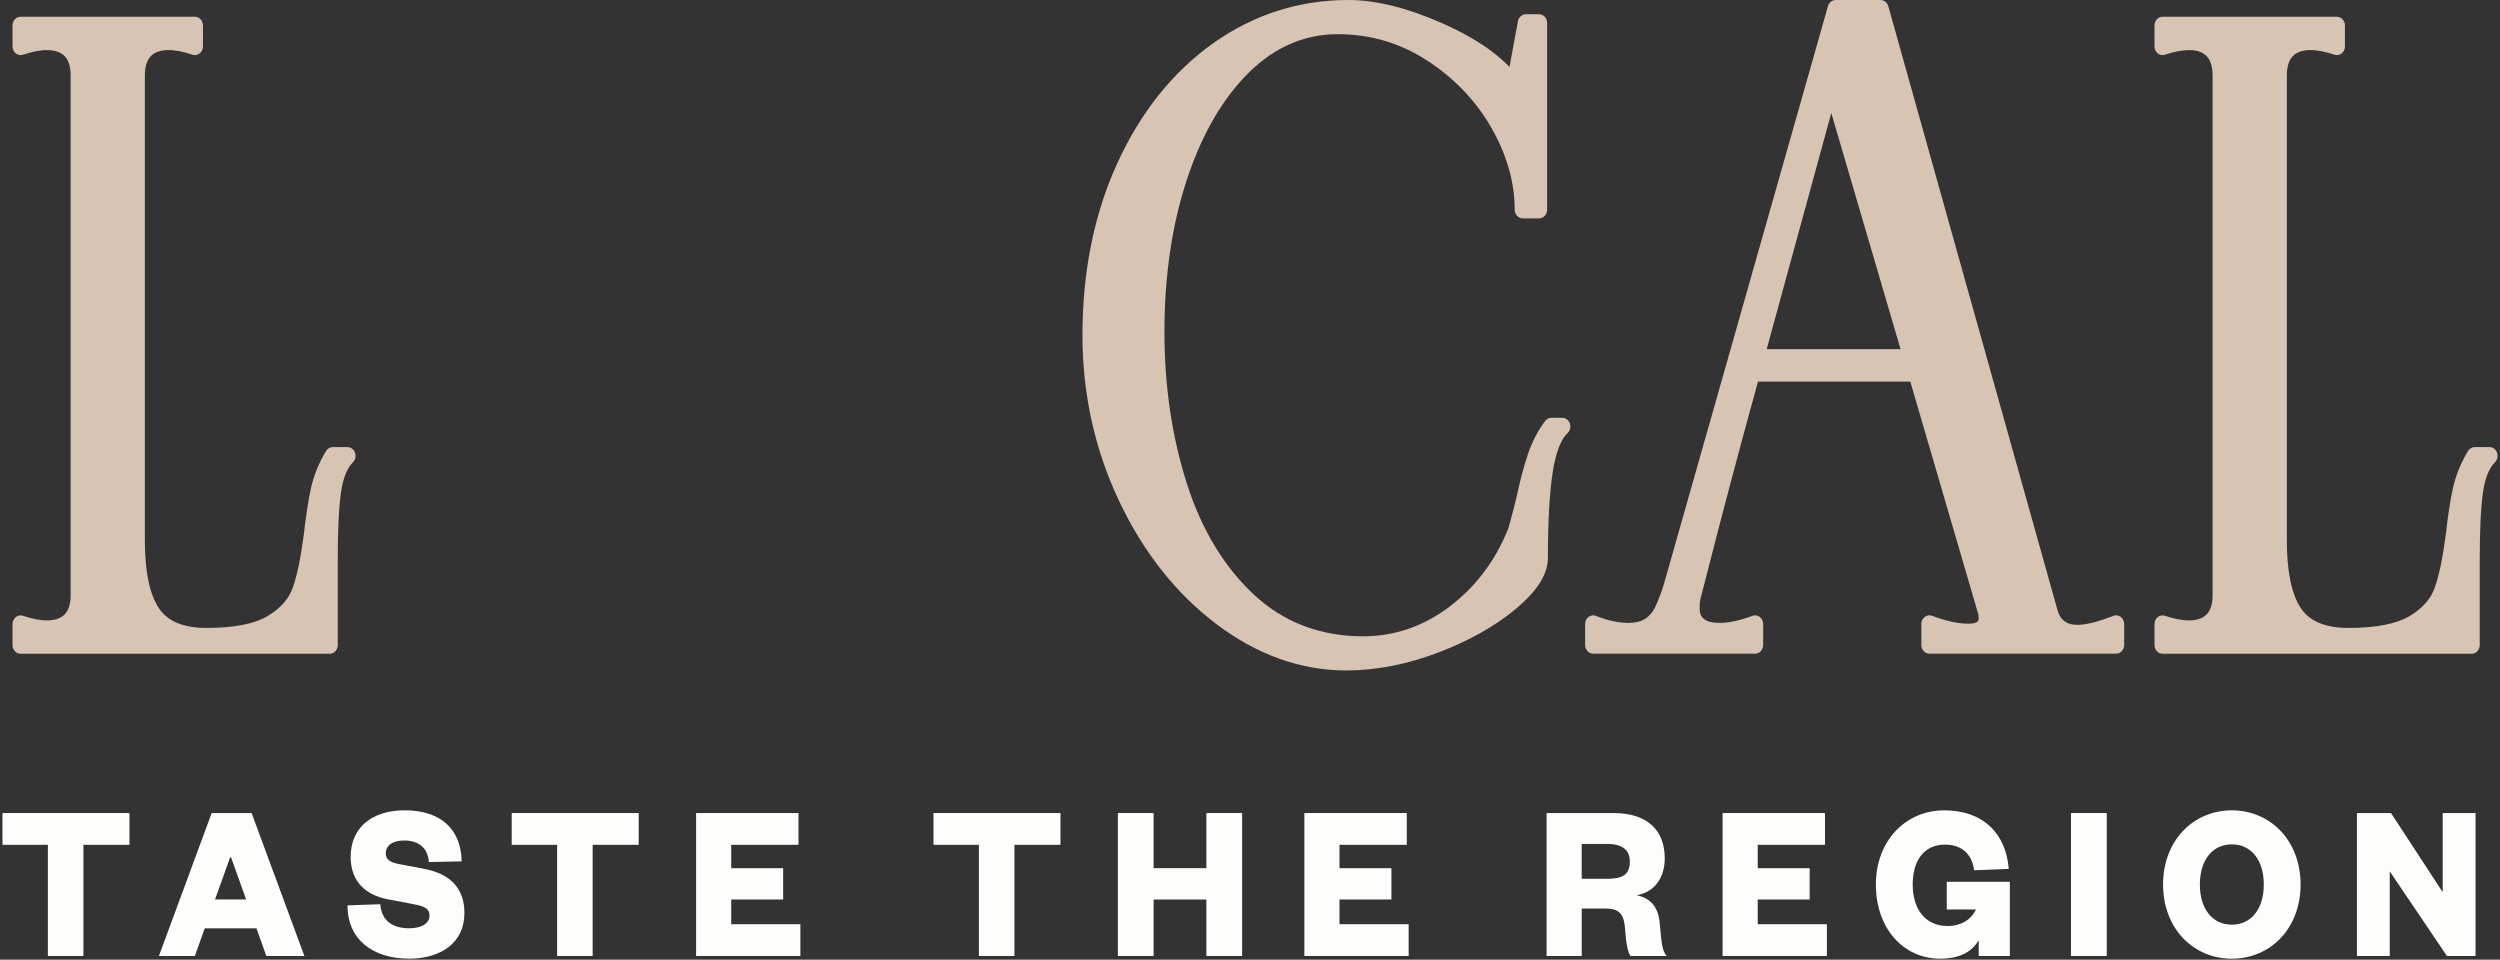 <svg width="508" height="195" viewBox="0 0 508 195" fill="none" xmlns="http://www.w3.org/2000/svg">
<rect x="0" y="0" width="508" height="195" fill="#333333" stroke="none"/>
<path d="M70.61 90.848H67.619C67.064 90.848 66.545 91.152 66.244 91.656C64.78 94.094 63.755 96.627 63.192 99.182C62.649 101.629 62.175 104.701 61.745 108.538C61.137 113.252 60.373 116.928 59.477 119.462C58.677 121.713 56.968 123.638 54.387 125.18C51.709 126.784 47.528 127.596 41.963 127.596C37.299 127.596 34.039 126.245 32.278 123.572C30.392 120.722 29.435 116.094 29.435 109.802V15.387C29.435 13.614 29.829 12.293 30.609 11.45C32.161 9.773 35.402 9.851 39.109 11.12C39.603 11.285 40.146 11.194 40.572 10.859C40.994 10.529 41.244 9.994 41.244 9.429V5.175C41.244 4.198 40.512 3.402 39.603 3.402H4.186C3.281 3.402 2.545 4.193 2.545 5.175V9.429C2.545 9.994 2.795 10.524 3.217 10.859C3.639 11.189 4.186 11.285 4.68 11.12C8.375 9.855 11.624 9.773 13.18 11.45C13.96 12.293 14.354 13.614 14.354 15.387V120.861C14.354 122.656 13.972 123.946 13.18 124.798C11.624 126.475 8.379 126.388 4.68 125.128C4.186 124.959 3.639 125.054 3.217 125.389C2.795 125.719 2.545 126.253 2.545 126.818V131.072C2.545 132.05 3.277 132.845 4.186 132.845H66.991C67.896 132.845 68.632 132.054 68.632 131.072V113.722C68.632 107.595 68.861 102.936 69.319 99.882C69.729 97.122 70.538 95.119 71.728 93.924C72.222 93.429 72.383 92.655 72.138 91.978C71.892 91.3 71.285 90.852 70.61 90.852V90.848Z" fill="#D7C4B2"/>
<path d="M317.45 84.895H315.247C314.753 84.895 314.286 85.134 313.972 85.551C312.501 87.511 311.323 89.77 310.479 92.273C309.666 94.672 308.882 97.631 308.155 101.016C306.953 105.935 306.502 107.343 306.349 107.725C303.752 114.091 299.76 119.336 294.477 123.32C289.222 127.283 283.34 129.295 276.999 129.295C268.311 129.295 260.861 126.462 254.85 120.878C248.755 115.221 244.151 107.608 241.168 98.252C238.144 88.788 236.612 78.424 236.612 67.439C236.612 56.016 238.168 45.543 241.236 36.314C244.28 27.158 248.525 19.876 253.861 14.652C259.079 9.542 265.118 6.948 271.805 6.948C278.491 6.948 284.522 8.752 290.006 12.31C295.526 15.891 299.925 20.501 303.073 26.011C306.201 31.482 307.785 37.066 307.785 42.602C307.785 43.579 308.517 44.374 309.425 44.374H312.734C313.639 44.374 314.375 43.584 314.375 42.602V4.663C314.375 3.685 313.643 2.89 312.734 2.89H310.056C309.276 2.89 308.601 3.485 308.448 4.315L306.731 13.601C303.632 10.385 299.181 7.47 293.447 4.897C286.194 1.647 279.653 3.05176e-05 274.008 3.05176e-05C263.964 3.05176e-05 254.713 2.959 246.507 8.795C238.321 14.618 231.776 22.804 227.047 33.138C222.339 43.427 219.955 55.199 219.955 68.117C219.955 80.032 222.452 91.347 227.377 101.755C232.302 112.175 238.964 120.609 247.178 126.818C255.449 133.067 264.318 136.235 273.541 136.235C279.572 136.235 285.816 135.031 292.109 132.65C298.385 130.273 303.676 127.318 307.829 123.877C312.34 120.144 314.535 116.707 314.535 113.37C314.535 105.9 314.873 99.99 315.532 95.806C316.148 91.934 317.157 89.305 318.54 87.997C319.055 87.511 319.235 86.728 318.994 86.042C318.753 85.351 318.146 84.895 317.458 84.895H317.45Z" fill="#D7C4B2"/>
<path d="M429.443 125.141C422.423 127.835 419.006 127.709 418.021 123.75L383.705 1.264C383.496 0.517 382.857 0.004 382.137 0.004H373.01C372.291 0.004 371.655 0.512 371.442 1.256L338.084 118.766C337.585 120.383 336.978 121.964 336.306 123.416C335.229 125.567 333.536 126.57 330.983 126.57C328.884 126.57 326.641 126.092 324.317 125.149C323.81 124.945 323.252 125.023 322.805 125.349C322.363 125.68 322.098 126.227 322.098 126.805V131.059C322.098 132.037 322.829 132.832 323.738 132.832H356.639C357.543 132.832 358.279 132.041 358.279 131.059V126.805C358.279 126.231 358.022 125.693 357.591 125.362C357.157 125.028 356.598 124.941 356.104 125.132C353.555 126.084 351.299 126.57 349.397 126.57C345.369 126.57 345.369 124.511 345.369 123.407C345.369 122.581 345.449 121.917 345.626 121.334L346.728 117.071C350.073 103.914 353.607 90.626 357.226 77.546H388.176L401.987 124.806C402.003 124.867 402.063 125.097 402.063 125.614C402.063 126.032 402.063 126.735 399.928 126.735C397.914 126.735 395.449 126.197 392.591 125.128C392.088 124.932 391.533 125.019 391.103 125.358C390.669 125.688 390.416 126.227 390.416 126.801V131.055C390.416 132.032 391.147 132.828 392.056 132.828H429.994C430.899 132.828 431.635 132.037 431.635 131.055V126.801C431.635 126.227 431.373 125.688 430.943 125.354C430.509 125.023 429.954 124.941 429.447 125.128L429.443 125.141ZM358.991 70.942L372.118 22.965L386.19 70.942H358.987H358.991Z" fill="#D7C4B2"/>
<path d="M507.387 91.973C507.142 91.295 506.534 90.848 505.859 90.848H502.868C502.313 90.848 501.794 91.152 501.493 91.656C500.029 94.094 499.004 96.627 498.441 99.182C497.898 101.629 497.424 104.701 496.994 108.538C496.386 113.252 495.623 116.928 494.726 119.462C493.926 121.713 492.217 123.638 489.636 125.18C486.958 126.784 482.777 127.596 477.212 127.596C472.548 127.596 469.288 126.245 467.527 123.572C465.641 120.722 464.684 116.094 464.684 109.802V15.387C464.684 13.614 465.078 12.293 465.858 11.45C467.41 9.773 470.651 9.851 474.358 11.12C474.856 11.285 475.399 11.194 475.821 10.859C476.243 10.529 476.493 9.994 476.493 9.429V5.175C476.493 4.198 475.761 3.402 474.852 3.402H439.435C438.53 3.402 437.794 4.193 437.794 5.175V9.429C437.794 9.994 438.044 10.524 438.466 10.859C438.888 11.189 439.435 11.285 439.929 11.12C443.624 9.855 446.873 9.773 448.429 11.45C449.209 12.293 449.603 13.614 449.603 15.387V120.861C449.603 122.656 449.221 123.946 448.429 124.798C446.873 126.475 443.628 126.388 439.929 125.128C439.435 124.959 438.888 125.054 438.466 125.389C438.044 125.719 437.794 126.253 437.794 126.818V131.072C437.794 132.05 438.526 132.845 439.435 132.845H502.24C503.145 132.845 503.881 132.054 503.881 131.072V113.722C503.881 107.595 504.11 102.936 504.568 99.882C504.978 97.122 505.787 95.119 506.977 93.924C507.471 93.429 507.632 92.655 507.387 91.978V91.973Z" fill="#D7C4B2"/>
<path d="M9.727 194.253V171.667H0.5V165.213H26.304V171.667H16.948V194.253H9.727Z" fill="#FDFDFC"/>
<path d="M51.127 165.213L61.85 194.253H54.118L52.112 188.632H41.602L39.596 194.253H32.291L43.013 165.213H51.131H51.127ZM43.693 182.776H50.017L46.942 174.2H46.769L43.693 182.776Z" fill="#FDFDFC"/>
<path d="M77.276 183.743C77.534 187.382 80.139 188.627 83.13 188.627C85.651 188.627 87.276 187.66 87.276 186.046C87.276 184.342 85.696 184.064 83.645 183.648L78.732 182.724C74.329 181.848 71.254 179.176 71.254 174.105C71.254 168.206 75.528 164.658 82.234 164.658C89.668 164.658 93.684 168.574 93.813 175.029L87.147 175.168C86.934 172.17 84.924 170.787 82.149 170.787C79.757 170.787 78.39 171.802 78.39 173.415C78.39 174.751 79.415 175.259 81.08 175.58L86.166 176.547C91.807 177.605 94.368 180.789 94.368 185.535C94.368 191.711 89.411 194.8 83.13 194.8C75.825 194.8 70.61 190.974 70.61 183.969L77.276 183.739V183.743Z" fill="#FDFDFC"/>
<path d="M113.205 194.253V171.667H103.978V165.213H129.782V171.667H120.426V194.253H113.205Z" fill="#FDFDFC"/>
<path d="M162.638 194.253H141.446V165.213H162.252V171.667H148.582V176.417H159.136V182.776H148.582V187.799H162.638V194.253Z" fill="#FDFDFC"/>
<path d="M198.912 194.253V171.667H189.685V165.213H215.489V171.667H206.133V194.253H198.912Z" fill="#FDFDFC"/>
<path d="M227.152 194.253V165.213H234.414V176.412H245.136V165.213H252.398V194.253H245.136V182.776H234.414V194.253H227.152Z" fill="#FDFDFC"/>
<path d="M286.243 194.253H265.05V165.213H285.857V171.667H272.183V176.417H282.737V182.776H272.183V187.799H286.239V194.253H286.243Z" fill="#FDFDFC"/>
<path d="M331.314 194.253C330.759 193.468 330.417 191.672 330.204 188.675C329.991 185.357 328.664 184.619 326.232 184.619H321.403V194.253H314.267V165.213H327.852C334.816 165.213 338.278 168.761 338.278 174.43C338.278 178.672 335.841 181.435 332.552 181.9C335.33 182.498 336.955 184.203 337.252 187.569C337.638 191.902 337.767 193.19 338.664 194.253H331.314ZM326.57 178.581C329.645 178.581 331.185 177.753 331.185 175.077C331.185 172.726 329.645 171.481 326.57 171.481H321.399V178.577H326.57V178.581Z" fill="#FDFDFC"/>
<path d="M371.222 194.253H350.029V165.213H370.836V171.667H357.166V176.417H367.72V182.776H357.166V187.799H371.222V194.253Z" fill="#FDFDFC"/>
<path d="M381.177 179.735C381.177 170.791 387.289 164.662 395.064 164.662C402.969 164.662 407.584 169.316 408.18 176.555L401.131 176.833C400.745 173.654 398.695 171.624 395.237 171.624C391.008 171.624 388.66 174.803 388.66 179.735C388.66 184.667 391.136 188.172 395.796 188.172C398.144 188.172 400.452 187.113 401.521 184.806H395.583V179.184H408.401V194.257H402.076V191.03C400.581 193.702 397.718 194.808 394.256 194.808C386.822 194.808 381.181 188.722 381.181 179.735H381.177Z" fill="#FDFDFC"/>
<path d="M428.089 165.213V194.253H420.824V165.213H428.089Z" fill="#FDFDFC"/>
<path d="M453.508 194.808C445.688 194.808 439.536 188.679 439.536 179.735C439.536 170.791 445.688 164.662 453.508 164.662C461.328 164.662 467.479 170.791 467.479 179.735C467.479 188.679 461.328 194.808 453.508 194.808ZM453.508 171.576C449.535 171.576 447.014 174.803 447.014 179.735C447.014 184.667 449.535 187.894 453.508 187.894C457.48 187.894 460.001 184.667 460.001 179.735C460.001 174.803 457.48 171.576 453.508 171.576Z" fill="#FDFDFC"/>
<path d="M496.359 181.301V165.213H503.025V194.253H497.215L485.596 177.059V194.253H478.93V165.213H485.853L496.363 181.301H496.359Z" fill="#FDFDFC"/>
</svg>
